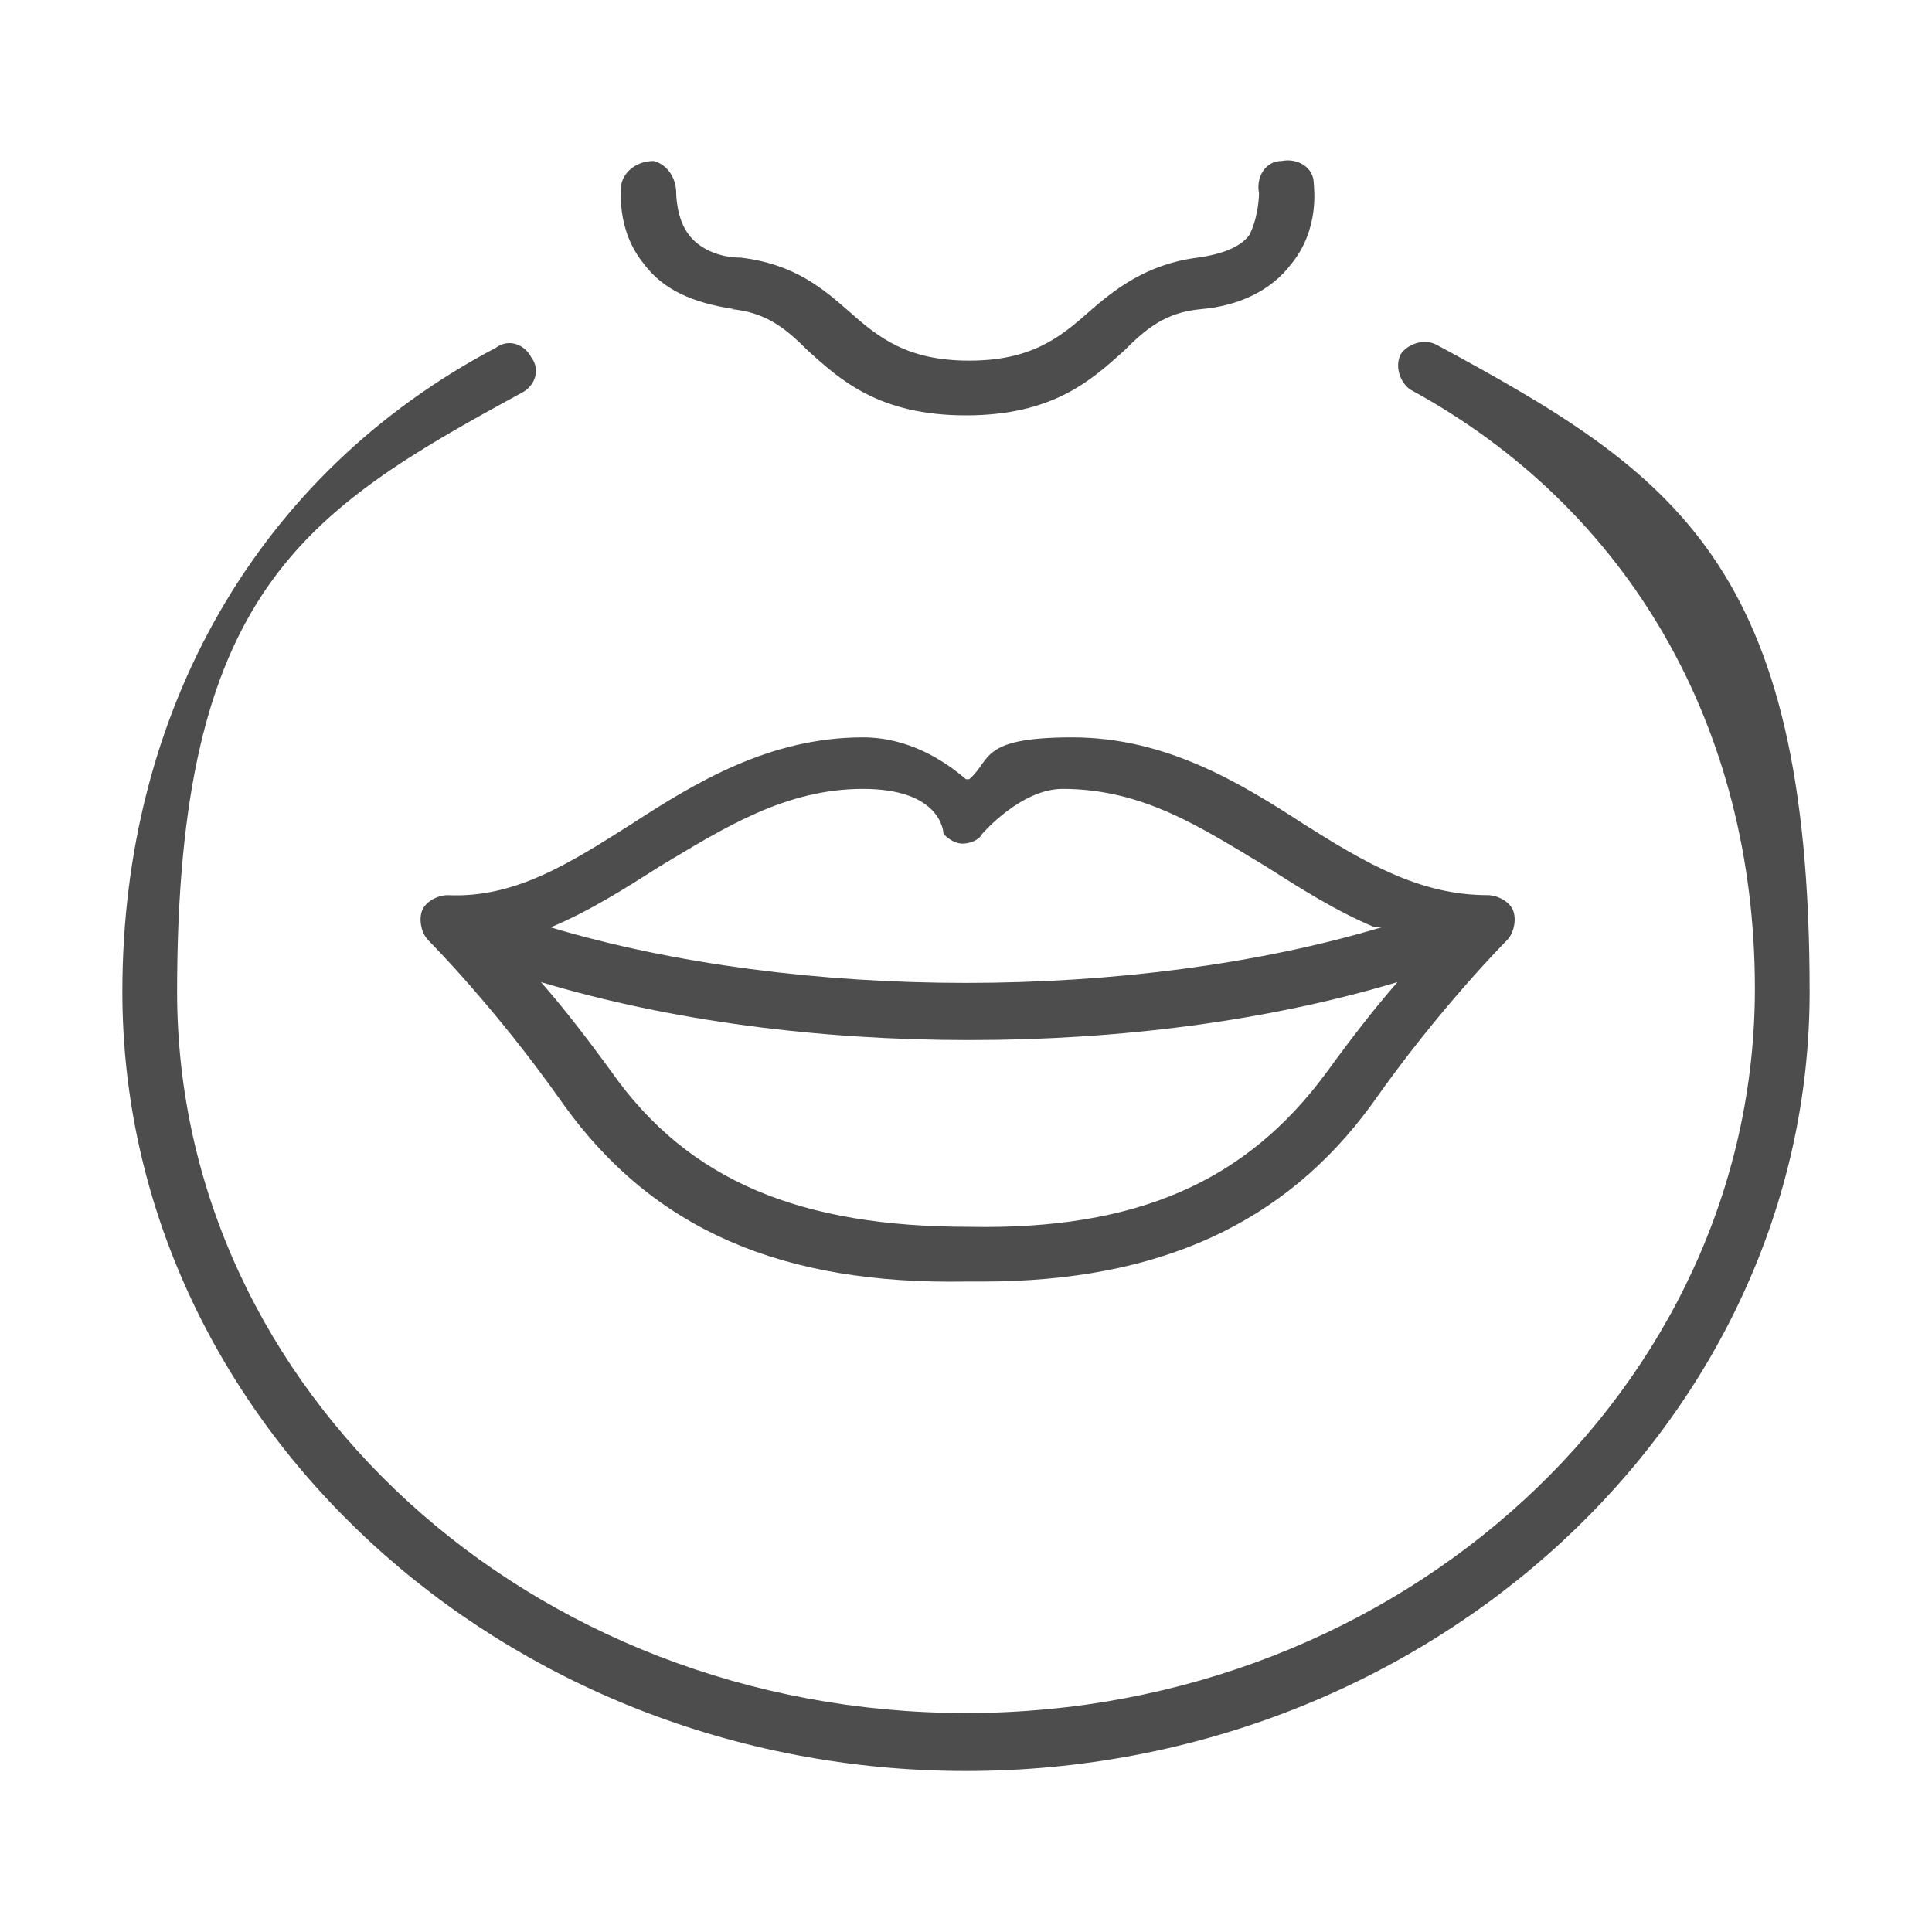 <svg xmlns="http://www.w3.org/2000/svg" id="a" viewBox="0 0 60 60"><defs><style>.b{fill:#4e4d4d;}</style></defs><path class="b" d="M30,24.2c-.7-.6-1.8-1.3-3.2-1.3-2.9,0-5.2,1.4-7.2,2.7-1.9,1.2-3.6,2.3-5.7,2.2,0,0,0,0,0,0-.3,0-.7.2-.8.5-.1.3,0,.7.2.9,0,0,0,0,0,0,0,0,2.1,2.1,4.2,5.1,2.8,3.9,6.8,5.6,12.5,5.5.2,0,.3,0,.5,0,5.5,0,9.4-1.8,12.1-5.5,2.1-3,4.2-5.1,4.2-5.1,0,0,0,0,0,0,.2-.2.3-.6.2-.9-.1-.3-.5-.5-.8-.5,0,0,0,0,0,0-2.1,0-3.8-1-5.7-2.2-2-1.3-4.3-2.7-7.2-2.7s-2.5.7-3.2,1.3ZM41.2,33.3c-2.5,3.4-5.9,4.9-11.1,4.8,0,0,0,0,0,0-5.2,0-8.7-1.4-11.1-4.8-.8-1.1-1.5-2-2.2-2.8,4,1.2,8.6,1.8,13.3,1.8s9.3-.6,13.3-1.8c-.7.8-1.4,1.7-2.2,2.8ZM42.9,28.8c-7.7,2.3-18.1,2.3-25.8,0,1.2-.5,2.3-1.2,3.4-1.9,2-1.2,3.9-2.4,6.3-2.4s2.5,1.3,2.5,1.4c.2.2.4.3.6.3h0c.2,0,.5-.1.6-.3,0,0,1.2-1.4,2.5-1.4,2.5,0,4.3,1.2,6.3,2.4,1.1.7,2.2,1.4,3.4,1.9Z"></path><path class="b" d="M22.7,9.6c1.1.1,1.7.6,2.4,1.3,1,.9,2.2,2,4.9,2s3.9-1.1,4.9-2c.7-.7,1.3-1.2,2.4-1.3,1.2-.1,2.2-.6,2.8-1.4.9-1.1.7-2.4.7-2.5,0-.5-.5-.8-1-.7-.5,0-.8.5-.7,1,0,0,0,.7-.3,1.3-.3.4-.9.6-1.6.7-1.6.2-2.6,1-3.4,1.7-.9.8-1.8,1.5-3.7,1.5s-2.8-.7-3.7-1.5c-.8-.7-1.7-1.5-3.4-1.7-.7,0-1.3-.3-1.6-.7-.4-.5-.4-1.3-.4-1.3,0-.5-.3-.9-.7-1-.5,0-.9.3-1,.7,0,.1-.2,1.4.7,2.5.6.8,1.5,1.2,2.8,1.4Z"></path><path class="b" d="M44.6,10.7c-.4-.2-.9,0-1.1.3-.2.4,0,.9.3,1.1,6.8,3.7,10.7,10.5,10.7,18.6,0,12.4-11,22.5-24.5,22.5S5.5,43.2,5.5,30.8s3.9-14.9,10.7-18.6c.4-.2.6-.7.3-1.1-.2-.4-.7-.6-1.1-.3C8,14.7,3.8,22.1,3.8,30.8c0,13.3,11.8,24.2,26.2,24.2s26.2-10.9,26.2-24.2-4.2-16.1-11.6-20.1Z"></path></svg>
